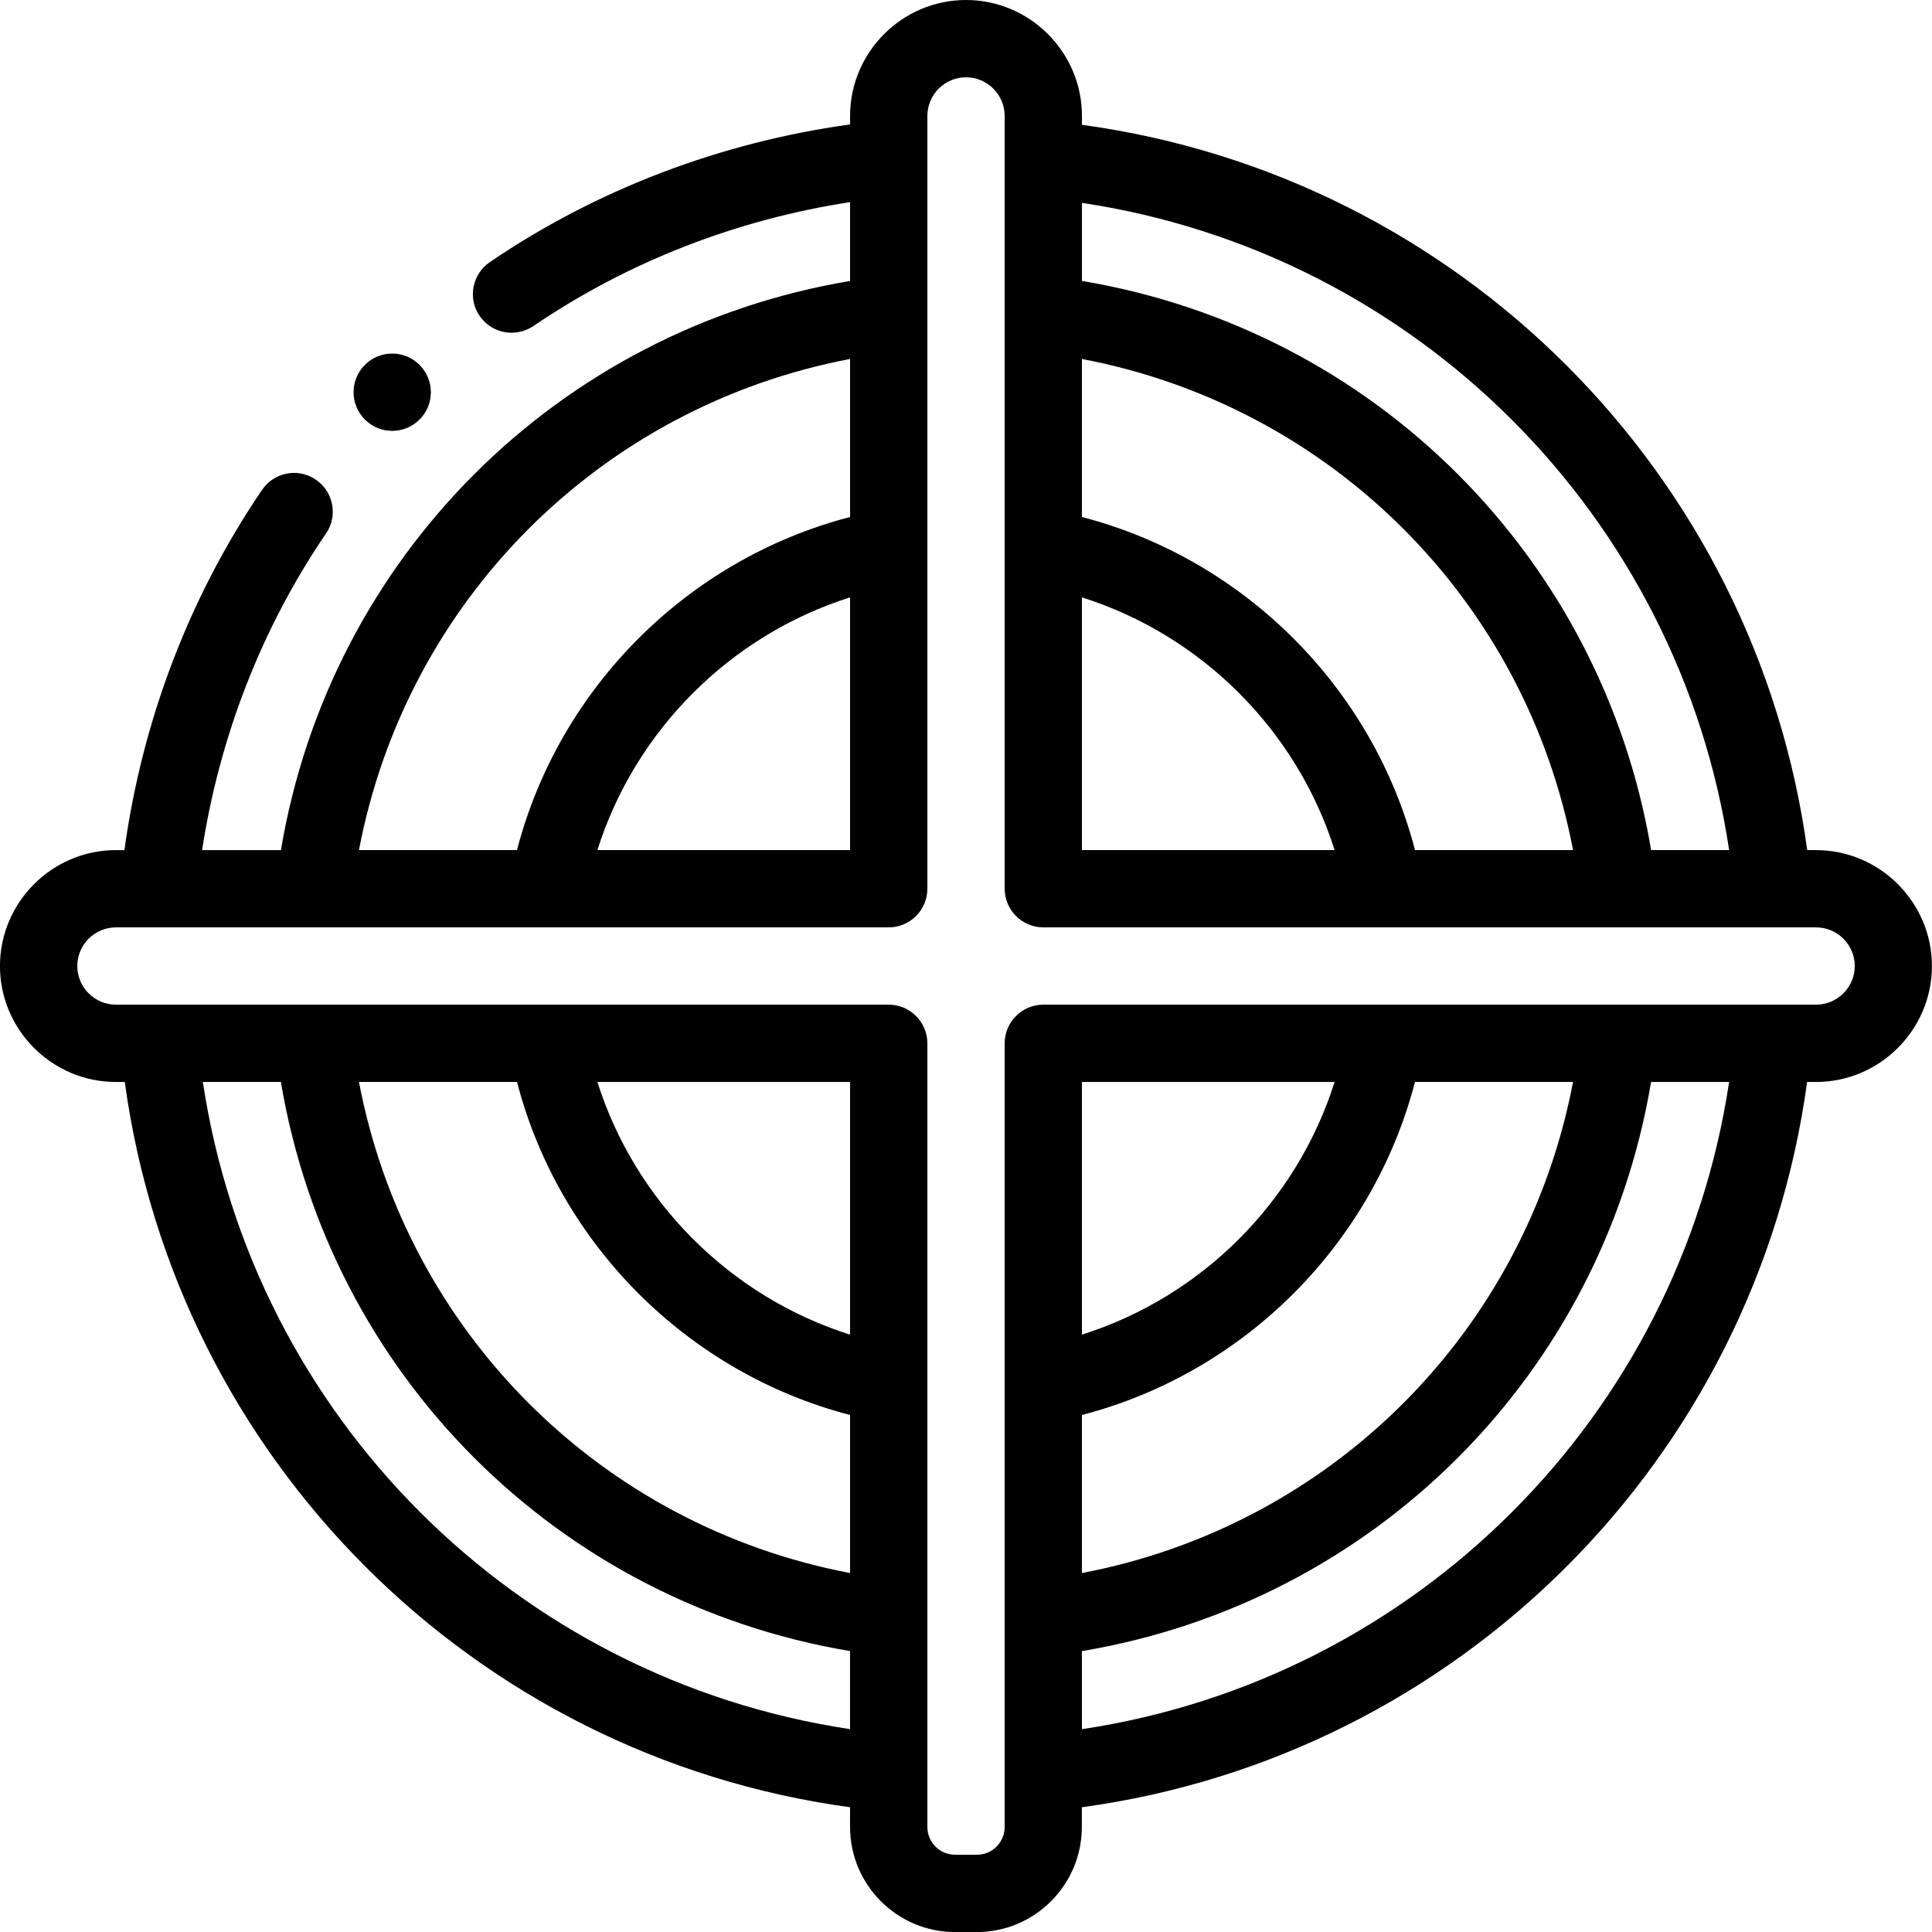 <?xml version="1.0" encoding="UTF-8"?>
<svg xmlns="http://www.w3.org/2000/svg" id="Layer_1" viewBox="0 0 51.793 51.793">
  <g id="Outline">
    <path d="M48.686,22.789h-.238c-1.378-10.1-9.344-18.066-19.443-19.443v-.238c0-1.709-1.398-3.108-3.108-3.108s-3.108,1.398-3.108,3.108v.228c-3.449.476-6.774,1.73-9.654,3.688-.476.321-.601.974-.28,1.44.207.3.528.456.86.456.197,0,.404-.062.58-.176,2.538-1.73,5.459-2.859,8.494-3.325v2.113c-7.841,1.316-13.943,7.417-15.258,15.258h-2.113c.466-3.035,1.595-5.956,3.325-8.494.321-.466.197-1.119-.28-1.44-.476-.321-1.119-.197-1.44.28-1.958,2.88-3.211,6.194-3.688,9.654h-.228c-1.709,0-3.108,1.398-3.108,3.108s1.398,3.108,3.108,3.108h.238c1.378,10.1,9.344,18.066,19.443,19.443v.528c0,1.554,1.264,2.818,2.817,2.818h.58c1.554,0,2.817-1.264,2.817-2.818v-.528c10.1-1.378,18.066-9.343,19.443-19.443h.238c1.709,0,3.108-1.399,3.108-3.108s-1.398-3.108-3.108-3.108ZM29.004,5.438c8.96,1.347,16.004,8.39,17.351,17.351h-2.092c-1.315-7.841-7.417-13.943-15.258-15.258v-2.092ZM29.004,9.623c6.692,1.274,11.892,6.474,13.166,13.166h-4.237c-1.129-4.351-4.579-7.8-8.929-8.929,0,0,0-4.237,0-4.237ZM29.004,16.014c3.211,1.015,5.759,3.563,6.774,6.775h-6.774v-6.775ZM22.789,9.623v4.237c-4.351,1.129-7.8,4.579-8.929,8.929h-4.237c1.274-6.692,6.474-11.892,13.166-13.166h0ZM22.789,16.014v6.775h-6.774c1.015-3.211,3.563-5.759,6.774-6.775ZM22.789,46.355c-8.96-1.347-16.004-8.39-17.351-17.351h2.092c1.315,7.841,7.417,13.943,15.258,15.258v2.092ZM22.789,42.17c-6.692-1.274-11.892-6.474-13.166-13.166h4.237c1.129,4.351,4.579,7.8,8.929,8.929v4.237h0ZM22.789,35.779c-3.211-1.015-5.759-3.563-6.774-6.774h6.774v6.774ZM29.004,46.355v-2.092c7.841-1.316,13.943-7.417,15.258-15.258h2.092c-1.347,8.96-8.39,16.004-17.351,17.351ZM37.933,29.004h4.237c-1.274,6.692-6.474,11.892-13.166,13.166v-4.237c4.351-1.129,7.8-4.579,8.929-8.929ZM29.004,35.779v-6.774h6.774c-1.015,3.211-3.563,5.759-6.774,6.774ZM48.686,26.933h-20.717c-.57,0-1.036.466-1.036,1.036v21.007c0,.414-.332.746-.746.746h-.58c-.414,0-.746-.332-.746-.746v-21.007c0-.57-.466-1.036-1.036-1.036H3.108c-.57,0-1.036-.466-1.036-1.036s.466-1.036,1.036-1.036h20.717c.57,0,1.036-.466,1.036-1.036V3.108c0-.57.466-1.036,1.036-1.036s1.036.466,1.036,1.036v20.717c0,.57.466,1.036,1.036,1.036h20.717c.57,0,1.036.466,1.036,1.036s-.466,1.036-1.036,1.036Z"></path>
    <path d="M11.247,11.247c.405-.405.405-1.06,0-1.465-.405-.405-1.06-.405-1.465,0-.405.405-.405,1.06,0,1.465.405.405,1.06.405,1.465,0Z"></path>
  </g>
</svg>
